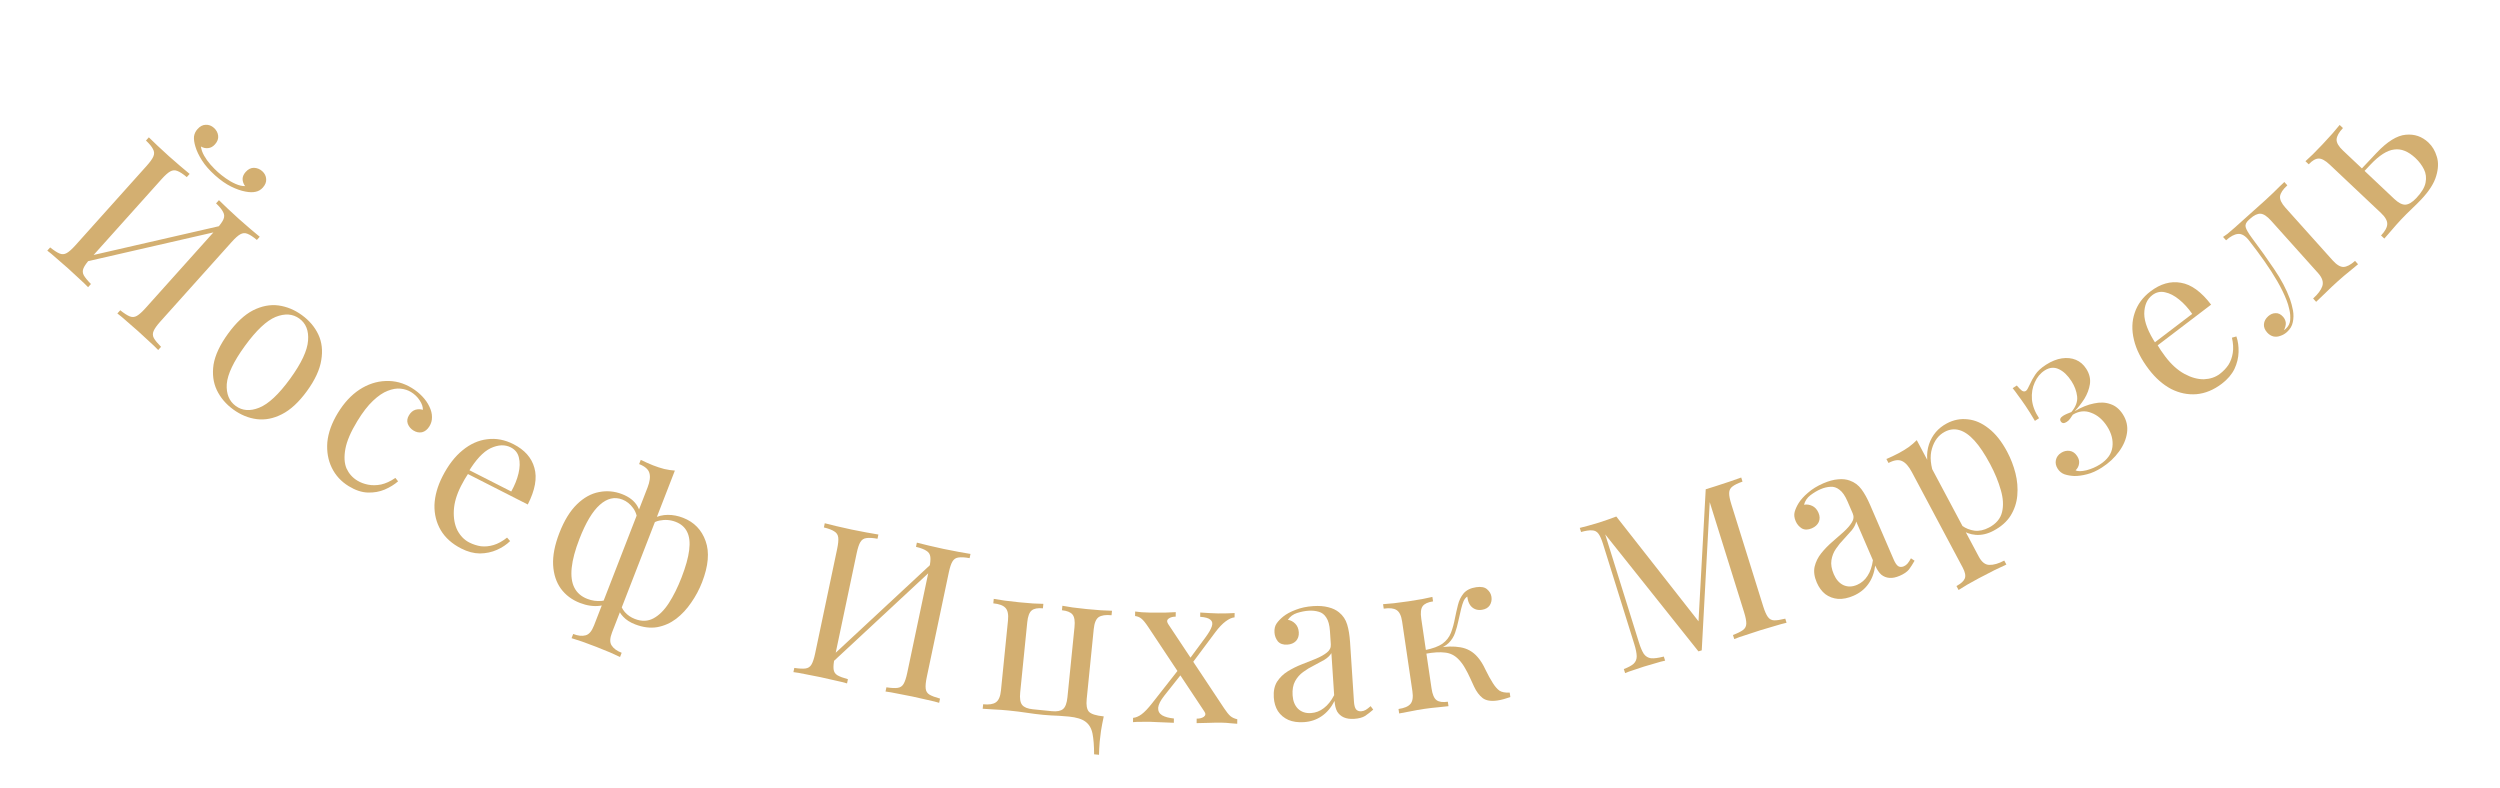 <?xml version="1.0" encoding="UTF-8"?> <svg xmlns="http://www.w3.org/2000/svg" width="349" height="110" viewBox="0 0 349 110" fill="none"> <path d="M26.475 24.279L26.074 24.725C25.555 24.286 25.114 23.999 24.753 23.863C24.419 23.725 24.088 23.75 23.758 23.938C23.442 24.111 23.037 24.473 22.543 25.024L12.61 36.104C12.129 36.64 11.813 37.082 11.662 37.43C11.511 37.778 11.523 38.111 11.696 38.427C11.884 38.756 12.217 39.163 12.697 39.647L12.296 40.094C11.981 39.757 11.562 39.355 11.041 38.887C10.548 38.419 10.041 37.951 9.52 37.483C8.939 36.963 8.389 36.483 7.869 36.044C7.363 35.59 6.94 35.238 6.6 34.987L7.001 34.54C7.534 34.964 7.967 35.245 8.3 35.383C8.648 35.534 8.987 35.515 9.317 35.327C9.647 35.139 10.052 34.777 10.533 34.241L20.465 23.162C20.959 22.611 21.275 22.169 21.413 21.835C21.564 21.487 21.545 21.148 21.357 20.819C21.198 20.488 20.871 20.088 20.378 19.619L20.779 19.172C21.078 19.467 21.474 19.849 21.967 20.318C22.46 20.787 22.997 21.282 23.578 21.802C24.099 22.27 24.619 22.723 25.139 23.162C25.674 23.614 26.119 23.986 26.475 24.279ZM31.43 31.38C31.43 31.38 31.349 31.456 31.187 31.606C31.039 31.741 30.884 31.884 30.722 32.035C30.575 32.199 30.502 32.281 30.502 32.281L10.212 36.936L11.14 36.035L31.43 31.38ZM36.259 33.05L35.858 33.497C35.338 33.058 34.898 32.77 34.536 32.634C34.203 32.496 33.872 32.522 33.542 32.71C33.226 32.883 32.821 33.245 32.327 33.796L22.394 44.875C21.913 45.411 21.597 45.853 21.446 46.202C21.295 46.55 21.306 46.882 21.479 47.198C21.667 47.528 22.001 47.934 22.481 48.418L22.08 48.865C21.794 48.555 21.398 48.173 20.892 47.719C20.399 47.25 19.862 46.755 19.281 46.235C18.775 45.781 18.254 45.328 17.72 44.875C17.199 44.408 16.753 44.036 16.384 43.758L16.785 43.312C17.318 43.736 17.751 44.017 18.084 44.154C18.432 44.305 18.771 44.287 19.101 44.099C19.43 43.911 19.836 43.549 20.316 43.013L30.249 31.933C30.743 31.382 31.059 30.94 31.197 30.607C31.348 30.259 31.329 29.92 31.141 29.59C30.981 29.259 30.655 28.859 30.162 28.39L30.563 27.943C30.892 28.265 31.31 28.667 31.818 29.15C32.326 29.632 32.833 30.1 33.339 30.554C33.92 31.074 34.47 31.554 34.99 31.993C35.51 32.432 35.932 32.785 36.259 33.05ZM36.609 23.896C36.951 24.203 37.134 24.568 37.157 24.992C37.194 25.401 37.038 25.798 36.691 26.186C36.411 26.498 36.075 26.694 35.682 26.772C35.305 26.863 34.83 26.854 34.257 26.743C33.657 26.634 32.992 26.402 32.265 26.045C31.537 25.688 30.786 25.162 30.012 24.468C29.237 23.774 28.633 23.084 28.199 22.4C27.765 21.715 27.462 21.081 27.288 20.495C27.116 19.938 27.047 19.46 27.082 19.062C27.132 18.677 27.297 18.328 27.578 18.015C27.925 17.628 28.303 17.43 28.714 17.422C29.137 17.399 29.52 17.541 29.863 17.848C30.206 18.155 30.402 18.52 30.454 18.942C30.505 19.364 30.357 19.768 30.01 20.155C29.73 20.468 29.413 20.641 29.061 20.675C28.724 20.721 28.387 20.648 28.051 20.454C28.102 20.876 28.253 21.306 28.504 21.746C28.754 22.186 29.053 22.601 29.4 22.993C29.762 23.398 30.1 23.741 30.412 24.021C30.725 24.302 31.095 24.593 31.522 24.895C31.964 25.211 32.417 25.47 32.882 25.671C33.361 25.886 33.806 25.989 34.216 25.981C33.986 25.668 33.869 25.334 33.864 24.98C33.873 24.64 34.019 24.313 34.299 24C34.646 23.613 35.032 23.422 35.457 23.427C35.897 23.446 36.281 23.602 36.609 23.896Z" fill="#D3AF71"></path> <path d="M42.143 43.989C43.178 44.741 43.943 45.644 44.439 46.697C44.934 47.75 45.072 48.938 44.851 50.262C44.646 51.597 43.979 53.041 42.85 54.593C41.721 56.146 40.552 57.225 39.345 57.831C38.166 58.432 36.999 58.659 35.844 58.512C34.69 58.365 33.596 57.915 32.56 57.162C31.541 56.421 30.776 55.518 30.265 54.453C29.769 53.4 29.618 52.214 29.811 50.895C30.031 49.572 30.706 48.134 31.836 46.581C32.965 45.029 34.125 43.944 35.316 43.326C36.524 42.72 37.705 42.491 38.859 42.638C40.029 42.797 41.124 43.247 42.143 43.989ZM41.79 44.474C40.868 43.803 39.761 43.727 38.468 44.246C37.192 44.777 35.766 46.126 34.189 48.293C32.612 50.46 31.768 52.233 31.656 53.611C31.572 54.984 31.991 56.006 32.913 56.677C33.835 57.347 34.928 57.425 36.193 56.911C37.486 56.392 38.92 55.049 40.497 52.882C42.073 50.714 42.909 48.936 43.005 47.546C43.117 46.169 42.712 45.144 41.79 44.474Z" fill="#D3AF71"></path> <path d="M57.487 54.16C58.033 54.494 58.52 54.885 58.949 55.335C59.378 55.784 59.714 56.27 59.956 56.793C60.193 57.289 60.309 57.77 60.305 58.237C60.312 58.686 60.195 59.107 59.956 59.5C59.674 59.961 59.327 60.241 58.915 60.34C58.513 60.423 58.116 60.344 57.723 60.105C57.347 59.875 57.082 59.561 56.928 59.162C56.79 58.773 56.846 58.374 57.097 57.965C57.337 57.572 57.632 57.319 57.983 57.205C58.35 57.102 58.7 57.104 59.032 57.213C59.049 56.802 58.898 56.358 58.58 55.882C58.278 55.417 57.88 55.033 57.385 54.73C56.958 54.47 56.469 54.312 55.917 54.256C55.365 54.2 54.764 54.302 54.114 54.561C53.474 54.803 52.793 55.266 52.07 55.949C51.358 56.616 50.633 57.555 49.892 58.767C48.975 60.269 48.416 61.568 48.215 62.664C48.014 63.76 48.067 64.671 48.374 65.397C48.708 66.117 49.208 66.68 49.873 67.087C50.317 67.358 50.821 67.549 51.386 67.659C51.952 67.77 52.554 67.763 53.193 67.638C53.842 67.495 54.51 67.188 55.196 66.717L55.573 67.193C55.069 67.635 54.448 68.018 53.712 68.341C52.986 68.648 52.197 68.787 51.347 68.76C50.496 68.733 49.61 68.438 48.689 67.875C47.63 67.228 46.842 66.371 46.322 65.304C45.802 64.237 45.593 63.043 45.696 61.723C45.827 60.397 46.32 59.034 47.174 57.634C48.029 56.235 49.027 55.157 50.169 54.401C51.337 53.638 52.557 53.235 53.826 53.19C55.106 53.128 56.326 53.451 57.487 54.16Z" fill="#D3AF71"></path> <path d="M71.672 62.001C73.241 62.8 74.217 63.902 74.6 65.309C75.01 66.708 74.703 68.414 73.678 70.428L64.24 65.624L64.472 65.103L71.37 68.614C71.85 67.758 72.187 66.92 72.381 66.099C72.584 65.259 72.602 64.517 72.437 63.872C72.289 63.236 71.913 62.763 71.307 62.455C70.487 62.038 69.547 62.075 68.488 62.569C67.447 63.071 66.411 64.182 65.379 65.901L65.404 66.049C65.233 66.298 65.056 66.578 64.875 66.89C64.694 67.202 64.522 67.518 64.358 67.839C63.742 69.051 63.407 70.193 63.355 71.266C63.302 72.339 63.47 73.266 63.858 74.047C64.273 74.819 64.819 75.378 65.496 75.723C66.031 75.995 66.58 76.173 67.142 76.258C67.714 76.324 68.305 76.266 68.915 76.083C69.524 75.899 70.148 75.555 70.787 75.049L71.213 75.535C70.718 76.024 70.106 76.431 69.379 76.757C68.653 77.082 67.86 77.251 67.001 77.263C66.151 77.257 65.281 77.027 64.39 76.573C63.106 75.92 62.151 75.064 61.524 74.004C60.914 72.953 60.623 71.783 60.65 70.496C60.704 69.199 61.076 67.874 61.765 66.519C62.563 64.95 63.498 63.732 64.569 62.863C65.648 61.976 66.797 61.461 68.014 61.318C69.241 61.157 70.46 61.384 71.672 62.001Z" fill="#D3AF71"></path> <path d="M94.212 65.693L85.441 88.291C85.13 89.093 85.11 89.696 85.382 90.102C85.646 90.526 86.114 90.869 86.785 91.129L86.558 91.717C86.21 91.561 85.746 91.348 85.164 91.079C84.574 90.829 83.925 90.566 83.217 90.291C82.527 90.024 81.871 89.78 81.248 89.56C80.637 89.365 80.151 89.209 79.789 89.09L80.017 88.503C80.689 88.763 81.265 88.826 81.746 88.691C82.221 88.575 82.613 88.116 82.924 87.314L90.392 68.072C90.718 67.233 90.808 66.56 90.661 66.053C90.522 65.527 90.042 65.105 89.222 64.786L89.45 64.199C89.741 64.333 90.023 64.464 90.295 64.591C90.586 64.726 90.872 64.847 91.151 64.956C91.692 65.166 92.216 65.337 92.722 65.469C93.254 65.59 93.751 65.664 94.212 65.693ZM86.853 68.983C87.841 69.367 88.549 69.92 88.976 70.644C89.422 71.375 89.579 72.38 89.447 73.659L89.007 73.134C89.013 72.235 88.804 71.5 88.383 70.929C87.979 70.365 87.48 69.967 86.883 69.735C85.801 69.316 84.751 69.562 83.732 70.475C82.719 71.37 81.772 72.954 80.889 75.229C80.288 76.776 79.929 78.117 79.811 79.251C79.692 80.385 79.815 81.312 80.179 82.033C80.543 82.753 81.145 83.276 81.984 83.602C82.636 83.855 83.296 83.951 83.964 83.888C84.632 83.826 85.125 83.523 85.442 82.981L85.68 83.363C85.286 84.047 84.637 84.449 83.732 84.57C82.853 84.68 81.928 84.546 80.959 84.17C79.84 83.736 78.951 83.069 78.292 82.169C77.651 81.277 77.293 80.183 77.216 78.888C77.147 77.574 77.438 76.078 78.089 74.4C78.762 72.666 79.581 71.331 80.544 70.397C81.507 69.462 82.532 68.894 83.618 68.694C84.712 68.474 85.79 68.571 86.853 68.983ZM95.355 72.283C96.902 72.884 97.952 73.967 98.503 75.532C99.061 77.079 98.895 78.999 98.005 81.292C97.614 82.299 97.106 83.25 96.48 84.144C95.88 85.026 95.182 85.775 94.386 86.388C93.597 86.983 92.717 87.371 91.746 87.552C90.782 87.714 89.75 87.582 88.65 87.155C87.96 86.887 87.41 86.534 87.001 86.096C86.584 85.677 86.291 85.134 86.121 84.468L86.489 83.934C86.625 84.524 86.869 85.026 87.223 85.442C87.595 85.866 88.061 86.186 88.62 86.403C89.571 86.772 90.439 86.744 91.226 86.32C92.013 85.896 92.728 85.187 93.371 84.192C94.022 83.179 94.612 81.992 95.14 80.631C95.726 79.121 96.082 77.843 96.209 76.798C96.343 75.734 96.245 74.881 95.915 74.238C95.604 73.603 95.076 73.14 94.33 72.851C93.603 72.569 92.843 72.51 92.05 72.674C91.257 72.838 90.623 73.311 90.148 74.092L89.671 73.746C90.106 73.121 90.629 72.659 91.239 72.359C91.856 72.041 92.519 71.88 93.228 71.876C93.938 71.873 94.646 72.008 95.355 72.283Z" fill="#D3AF71"></path> <path d="M122.624 74.621L122.5 75.208C121.831 75.087 121.305 75.058 120.924 75.121C120.567 75.168 120.292 75.356 120.101 75.683C119.913 75.991 119.743 76.507 119.591 77.232L116.524 91.792C116.376 92.497 116.323 93.037 116.367 93.415C116.41 93.791 116.585 94.074 116.893 94.261C117.221 94.453 117.713 94.638 118.37 94.818L118.247 95.405C117.805 95.271 117.242 95.132 116.557 94.987C115.895 94.828 115.222 94.676 114.537 94.531C113.774 94.371 113.058 94.23 112.388 94.109C111.723 93.969 111.18 93.876 110.761 93.828L110.885 93.241C111.558 93.342 112.074 93.369 112.431 93.322C112.808 93.278 113.093 93.093 113.284 92.765C113.476 92.438 113.646 91.922 113.794 91.217L116.861 76.657C117.013 75.933 117.066 75.392 117.018 75.034C116.975 74.657 116.79 74.373 116.462 74.181C116.158 73.974 115.676 73.791 115.015 73.631L115.138 73.044C115.545 73.15 116.079 73.283 116.74 73.443C117.402 73.603 118.114 73.763 118.877 73.924C119.562 74.068 120.239 74.2 120.909 74.321C121.598 74.445 122.17 74.545 122.624 74.621ZM130.465 78.295C130.465 78.295 130.433 78.401 130.368 78.612C130.307 78.804 130.244 79.005 130.179 79.216C130.134 79.431 130.111 79.539 130.111 79.539L114.863 93.711L115.217 92.467L130.465 78.295ZM135.482 77.329L135.358 77.916C134.689 77.795 134.163 77.766 133.782 77.829C133.425 77.876 133.15 78.064 132.959 78.391C132.771 78.699 132.601 79.215 132.449 79.939L129.382 94.5C129.234 95.205 129.181 95.745 129.225 96.122C129.268 96.499 129.443 96.782 129.751 96.969C130.079 97.161 130.571 97.346 131.228 97.525L131.105 98.113C130.702 97.987 130.168 97.854 129.503 97.714C128.841 97.554 128.129 97.394 127.366 97.233C126.7 97.093 126.023 96.961 125.334 96.836C124.649 96.692 124.077 96.592 123.619 96.536L123.743 95.949C124.416 96.05 124.932 96.077 125.289 96.029C125.666 95.986 125.951 95.801 126.142 95.473C126.334 95.146 126.504 94.63 126.652 93.925L129.719 79.365C129.871 78.64 129.924 78.1 129.876 77.742C129.833 77.365 129.648 77.081 129.32 76.889C129.016 76.682 128.534 76.499 127.873 76.339L127.996 75.752C128.442 75.866 129.006 76.005 129.686 76.169C130.367 76.333 131.04 76.485 131.706 76.625C132.469 76.786 133.185 76.927 133.855 77.047C134.525 77.168 135.067 77.261 135.482 77.329Z" fill="#D3AF71"></path> <path d="M155.235 85.261L155.172 85.888C154.356 85.806 153.754 85.896 153.366 86.158C152.997 86.423 152.771 86.973 152.687 87.809L151.702 97.599C151.618 98.435 151.72 99.018 152.009 99.349C152.317 99.681 153.008 99.902 154.083 100.01C153.933 100.698 153.806 101.369 153.7 102.021C153.614 102.676 153.554 103.173 153.52 103.511C153.484 103.869 153.46 104.208 153.448 104.529C153.433 104.869 153.425 105.15 153.423 105.371L152.737 105.301C152.735 104.115 152.661 103.153 152.514 102.415C152.368 101.676 152.042 101.121 151.536 100.748C151.051 100.378 150.281 100.14 149.226 100.034C148.709 99.982 148.25 99.946 147.85 99.925C147.47 99.907 147.1 99.89 146.74 99.874C146.399 99.86 146.02 99.832 145.602 99.79C144.826 99.712 144.062 99.615 143.31 99.499C142.578 99.385 141.734 99.28 140.779 99.184C140.122 99.118 139.444 99.07 138.743 99.04C138.045 98.989 137.525 98.957 137.185 98.943L137.248 98.316C138.064 98.398 138.656 98.307 139.024 98.043C139.412 97.78 139.649 97.231 139.733 96.395L140.717 86.605C140.801 85.769 140.679 85.184 140.351 84.849C140.043 84.517 139.481 84.309 138.665 84.227L138.728 83.601C139.064 83.654 139.579 83.736 140.271 83.846C140.966 83.936 141.641 84.014 142.298 84.08C142.955 84.146 143.592 84.2 144.211 84.243C144.852 84.267 145.333 84.285 145.653 84.297L145.59 84.924C144.874 84.852 144.351 84.95 144.023 85.219C143.694 85.487 143.488 86.039 143.404 86.875L142.419 96.665C142.335 97.501 142.427 98.084 142.696 98.412C142.964 98.74 143.457 98.941 144.173 99.013L146.83 99.28C147.546 99.352 148.068 99.254 148.397 98.985C148.725 98.717 148.932 98.165 149.016 97.329L150.001 87.538C150.085 86.703 149.992 86.121 149.724 85.792C149.456 85.463 148.963 85.263 148.247 85.191L148.31 84.564C148.626 84.616 149.091 84.693 149.704 84.795C150.338 84.879 150.984 84.954 151.641 85.02C152.298 85.086 152.975 85.144 153.674 85.194C154.374 85.225 154.895 85.247 155.235 85.261Z" fill="#D3AF71"></path> <path d="M164.136 85.455L164.126 86.085C163.746 86.079 163.425 86.164 163.162 86.34C162.899 86.516 162.865 86.765 163.06 87.088L170.889 98.88C171.221 99.386 171.516 99.75 171.772 99.974C172.029 100.178 172.347 100.323 172.726 100.409L172.716 101.039C172.516 101.016 172.207 100.991 171.787 100.965C171.388 100.918 170.988 100.892 170.588 100.886C169.968 100.877 169.298 100.886 168.578 100.915C167.877 100.924 167.367 100.936 167.047 100.951L167.056 100.322C167.456 100.328 167.788 100.243 168.051 100.067C168.314 99.871 168.337 99.621 168.122 99.318L160.293 87.526C159.902 86.939 159.588 86.555 159.351 86.371C159.114 86.167 158.816 86.043 158.457 85.997L158.466 85.367C158.666 85.39 158.976 85.425 159.395 85.471C159.814 85.498 160.214 85.514 160.594 85.52C161.234 85.53 161.904 85.53 162.604 85.521C163.305 85.492 163.815 85.47 164.136 85.455ZM164.828 93.086C164.828 93.086 164.847 93.156 164.885 93.297C164.923 93.418 164.961 93.548 164.999 93.689C165.056 93.83 165.085 93.9 165.085 93.9L162.546 97.102C162.015 97.773 161.726 98.339 161.679 98.798C161.652 99.258 161.837 99.611 162.233 99.857C162.63 100.083 163.177 100.232 163.876 100.302L163.867 100.902C163.527 100.877 163.148 100.861 162.728 100.855C162.308 100.828 161.898 100.812 161.498 100.806C161.119 100.78 160.769 100.764 160.449 100.76C159.989 100.752 159.569 100.756 159.189 100.77C158.829 100.765 158.488 100.779 158.168 100.814L158.177 100.214C158.558 100.18 158.95 100.016 159.355 99.722C159.78 99.409 160.278 98.887 160.849 98.155L164.828 93.086ZM172.355 85.582L172.345 86.181C171.965 86.216 171.542 86.409 171.076 86.762C170.631 87.095 170.163 87.588 169.673 88.24L166.15 92.957C166.15 92.957 166.131 92.896 166.093 92.776C166.055 92.635 166.017 92.504 165.979 92.384C165.941 92.243 165.922 92.173 165.922 92.173L168.312 88.939C168.762 88.326 169.05 87.821 169.176 87.423C169.302 87.025 169.237 86.724 168.98 86.52C168.743 86.296 168.265 86.159 167.546 86.107L167.555 85.507C168.075 85.535 168.505 85.562 168.844 85.587C169.204 85.613 169.614 85.629 170.074 85.636C170.534 85.643 170.944 85.64 171.304 85.625C171.684 85.611 172.034 85.597 172.355 85.582Z" fill="#D3AF71"></path> <path d="M182.016 100.812C181.198 100.866 180.48 100.763 179.861 100.503C179.242 100.223 178.754 99.814 178.398 99.276C178.062 98.737 177.869 98.098 177.821 97.36C177.763 96.482 177.916 95.75 178.278 95.165C178.66 94.579 179.16 94.095 179.776 93.714C180.392 93.333 181.043 93.01 181.727 92.744C182.429 92.457 183.094 92.193 183.719 91.952C184.343 91.69 184.846 91.407 185.227 91.101C185.627 90.794 185.813 90.411 185.782 89.952L185.661 88.096C185.606 87.258 185.434 86.628 185.146 86.206C184.877 85.783 184.529 85.515 184.101 85.403C183.671 85.271 183.197 85.222 182.678 85.256C182.179 85.288 181.645 85.394 181.075 85.571C180.526 85.748 180.096 86.067 179.785 86.528C180.17 86.583 180.512 86.761 180.812 87.062C181.113 87.363 181.279 87.763 181.312 88.262C181.345 88.761 181.211 89.17 180.912 89.49C180.611 89.791 180.211 89.957 179.712 89.99C179.133 90.028 178.692 89.877 178.389 89.536C178.105 89.174 177.948 88.763 177.918 88.304C177.883 87.785 177.986 87.358 178.224 87.021C178.463 86.685 178.772 86.364 179.153 86.058C179.591 85.709 180.162 85.401 180.866 85.134C181.589 84.846 182.409 84.672 183.327 84.612C184.145 84.558 184.85 84.612 185.442 84.773C186.033 84.915 186.53 85.153 186.932 85.487C187.483 85.932 187.861 86.499 188.066 87.187C188.27 87.855 188.404 88.668 188.467 89.626L189.013 97.948C189.046 98.447 189.14 98.801 189.294 99.012C189.468 99.221 189.715 99.315 190.034 99.294C190.253 99.279 190.46 99.216 190.653 99.103C190.846 98.99 191.075 98.814 191.34 98.577L191.702 99.064C191.304 99.411 190.923 99.706 190.558 99.951C190.192 100.175 189.69 100.309 189.051 100.35C188.472 100.388 187.987 100.32 187.594 100.145C187.202 99.971 186.894 99.7 186.669 99.334C186.463 98.947 186.341 98.454 186.302 97.855C185.822 98.789 185.217 99.5 184.487 99.989C183.778 100.476 182.954 100.751 182.016 100.812ZM183.015 99.544C183.674 99.501 184.27 99.272 184.804 98.856C185.358 98.438 185.839 97.835 186.248 97.047L185.863 91.18C185.646 91.535 185.316 91.847 184.872 92.117C184.428 92.366 183.944 92.629 183.421 92.903C182.896 93.158 182.395 93.462 181.917 93.814C181.458 94.145 181.085 94.57 180.798 95.09C180.512 95.61 180.395 96.269 180.447 97.067C180.5 97.865 180.751 98.49 181.202 98.942C181.672 99.392 182.277 99.593 183.015 99.544Z" fill="#D3AF71"></path> <path d="M206.069 81.974C206.761 81.872 207.271 81.969 207.597 82.264C207.944 82.557 208.148 82.911 208.209 83.326C208.273 83.762 208.19 84.158 207.96 84.516C207.726 84.853 207.362 85.058 206.868 85.131C206.512 85.184 206.193 85.15 205.913 85.029C205.632 84.909 205.402 84.721 205.223 84.464C205.041 84.188 204.922 83.862 204.866 83.486C204.861 83.446 204.855 83.406 204.849 83.367C204.843 83.327 204.839 83.298 204.836 83.278C204.633 83.409 204.461 83.616 204.321 83.9C204.201 84.18 204.083 84.551 203.969 85.013C203.856 85.474 203.727 86.039 203.582 86.707C203.463 87.271 203.312 87.819 203.127 88.351C202.943 88.884 202.648 89.352 202.243 89.755C201.837 90.159 201.246 90.468 200.469 90.684L200.706 90.437C201.887 90.222 202.945 90.198 203.879 90.363C204.833 90.526 205.627 90.975 206.261 91.71C206.673 92.175 207.043 92.767 207.372 93.487C207.72 94.204 208.065 94.831 208.407 95.366C208.697 95.829 209.002 96.178 209.319 96.415C209.654 96.628 210.132 96.719 210.755 96.688L210.846 97.311C210.539 97.417 210.229 97.513 209.919 97.6C209.608 97.686 209.314 97.749 209.037 97.79C208.147 97.922 207.463 97.81 206.986 97.456C206.507 97.082 206.104 96.545 205.778 95.845C205.63 95.523 205.451 95.135 205.243 94.68C205.031 94.206 204.79 93.736 204.52 93.271C204.246 92.785 203.943 92.375 203.61 92.04C203.085 91.491 202.462 91.178 201.744 91.102C201.022 91.007 200.11 91.06 199.008 91.263L198.934 90.758C200.013 90.539 200.828 90.237 201.378 89.853C201.924 89.448 202.315 88.946 202.55 88.345C202.785 87.745 202.976 87.049 203.122 86.26C203.238 85.676 203.373 85.081 203.526 84.472C203.676 83.843 203.939 83.299 204.316 82.839C204.713 82.376 205.297 82.088 206.069 81.974ZM199.961 83.329L200.053 83.953C199.341 84.058 198.858 84.28 198.605 84.621C198.352 84.961 198.287 85.547 198.409 86.378L199.844 96.113C199.967 96.944 200.198 97.486 200.539 97.739C200.879 97.992 201.406 98.066 202.118 97.961L202.21 98.584C201.89 98.611 201.413 98.662 200.776 98.735C200.137 98.789 199.491 98.864 198.839 98.96C198.186 99.056 197.516 99.175 196.829 99.317C196.159 99.436 195.658 99.53 195.324 99.599L195.232 98.976C196.044 98.857 196.595 98.624 196.888 98.277C197.201 97.928 197.295 97.338 197.173 96.507L195.738 86.772C195.616 85.941 195.354 85.403 194.954 85.159C194.574 84.912 193.979 84.848 193.167 84.968L193.076 84.344C193.415 84.314 193.924 84.27 194.602 84.21C195.298 84.128 195.972 84.039 196.625 83.942C197.278 83.846 197.919 83.741 198.55 83.628C199.177 83.495 199.647 83.396 199.961 83.329Z" fill="#D3AF71"></path> <path d="M243.075 66.662L243.254 67.234C242.611 67.456 242.138 67.687 241.836 67.928C241.547 68.144 241.399 68.442 241.392 68.821C241.379 69.181 241.482 69.715 241.703 70.421L246.136 84.626C246.35 85.313 246.568 85.811 246.79 86.118C247.012 86.426 247.303 86.587 247.663 86.6C248.043 86.608 248.563 86.529 249.224 86.365L249.403 86.937C248.952 87.036 248.392 87.19 247.724 87.398C247.069 87.582 246.407 87.778 245.739 87.986C244.994 88.219 244.3 88.446 243.657 88.667C243.008 88.87 242.489 89.053 242.1 89.216L241.921 88.644C242.558 88.403 243.021 88.174 243.31 87.959C243.618 87.737 243.776 87.436 243.783 87.057C243.79 86.677 243.687 86.144 243.472 85.457L238.557 69.706L238.698 69.756L237.563 90.789L237.104 90.932L224.087 74.598L228.806 89.719C229.021 90.407 229.248 90.933 229.487 91.298C229.74 91.638 230.075 91.838 230.491 91.896C230.921 91.93 231.514 91.849 232.27 91.655L232.449 92.228C232.093 92.297 231.639 92.418 231.085 92.591C230.525 92.744 229.997 92.899 229.501 93.054C229.024 93.203 228.54 93.364 228.049 93.538C227.572 93.687 227.177 93.831 226.865 93.971L226.686 93.398C227.323 93.157 227.78 92.91 228.057 92.656C228.347 92.377 228.49 92.028 228.485 91.611C228.475 91.174 228.362 90.612 228.148 89.925L223.804 76.007C223.584 75.3 223.366 74.803 223.15 74.514C222.928 74.206 222.627 74.048 222.248 74.041C221.882 74.009 221.371 74.084 220.716 74.268L220.537 73.695C220.868 73.613 221.275 73.507 221.758 73.377C222.26 73.241 222.75 73.099 223.227 72.95C223.647 72.819 224.074 72.675 224.507 72.519C224.959 72.357 225.335 72.219 225.635 72.104L237.48 87.201L237.065 87.582L238.119 68.303C238.348 68.231 238.568 68.163 238.778 68.097C239.007 68.025 239.236 67.954 239.465 67.882C240.133 67.674 240.789 67.459 241.432 67.237C242.094 67.01 242.642 66.818 243.075 66.662Z" fill="#D3AF71"></path> <path d="M258.735 83.174C257.982 83.499 257.271 83.642 256.601 83.605C255.924 83.549 255.327 83.327 254.811 82.94C254.314 82.545 253.918 82.007 253.625 81.328C253.276 80.52 253.174 79.78 253.32 79.107C253.483 78.427 253.791 77.803 254.244 77.237C254.697 76.672 255.201 76.149 255.756 75.67C256.322 75.164 256.859 74.692 257.368 74.255C257.868 73.799 258.246 73.364 258.503 72.948C258.777 72.524 258.823 72.102 258.641 71.679L257.904 69.972C257.571 69.2 257.198 68.664 256.784 68.364C256.39 68.055 255.972 67.919 255.531 67.957C255.082 67.977 254.618 68.09 254.141 68.296C253.682 68.494 253.214 68.772 252.737 69.131C252.278 69.481 251.98 69.926 251.843 70.465C252.223 70.388 252.605 70.44 252.989 70.623C253.373 70.806 253.664 71.127 253.862 71.586C254.061 72.045 254.072 72.475 253.897 72.878C253.715 73.262 253.394 73.553 252.935 73.751C252.402 73.981 251.936 73.986 251.536 73.767C251.147 73.521 250.861 73.187 250.679 72.764C250.473 72.287 250.426 71.85 250.537 71.453C250.649 71.056 250.833 70.65 251.09 70.234C251.385 69.758 251.82 69.276 252.393 68.789C252.978 68.275 253.692 67.836 254.537 67.471C255.289 67.146 255.972 66.961 256.584 66.914C257.187 66.85 257.735 66.907 258.227 67.087C258.894 67.322 259.44 67.729 259.865 68.308C260.281 68.869 260.68 69.59 261.06 70.471L264.366 78.128C264.565 78.587 264.772 78.89 264.987 79.036C265.221 79.175 265.485 79.18 265.779 79.054C265.981 78.966 266.154 78.837 266.298 78.666C266.442 78.495 266.599 78.253 266.769 77.94L267.274 78.278C267.015 78.738 266.755 79.144 266.493 79.497C266.224 79.831 265.795 80.125 265.208 80.379C264.675 80.609 264.195 80.707 263.767 80.674C263.339 80.641 262.957 80.49 262.623 80.22C262.299 79.924 262.018 79.501 261.781 78.95C261.642 79.991 261.31 80.863 260.787 81.569C260.282 82.266 259.598 82.801 258.735 83.174ZM259.251 81.644C259.857 81.382 260.342 80.966 260.705 80.395C261.087 79.816 261.338 79.087 261.459 78.207L259.129 72.808C259.043 73.216 258.837 73.621 258.509 74.023C258.174 74.408 257.806 74.817 257.406 75.251C256.997 75.668 256.627 76.121 256.295 76.614C255.973 77.079 255.764 77.605 255.669 78.191C255.573 78.777 255.684 79.437 256.001 80.171C256.318 80.906 256.765 81.41 257.341 81.684C257.935 81.951 258.572 81.937 259.251 81.644Z" fill="#D3AF71"></path> <path d="M267.579 61.444L276.237 77.702C276.641 78.462 277.13 78.847 277.703 78.859C278.303 78.88 279 78.678 279.794 78.255L280.09 78.811C279.693 79.001 279.14 79.261 278.433 79.592C277.735 79.941 276.998 80.322 276.221 80.736C275.674 81.027 275.131 81.328 274.593 81.637C274.083 81.954 273.691 82.197 273.418 82.365L273.121 81.809C273.757 81.47 274.146 81.116 274.289 80.745C274.431 80.375 274.333 79.872 273.995 79.236L266.888 65.891C266.465 65.096 266.014 64.589 265.534 64.368C265.045 64.131 264.412 64.218 263.635 64.632L263.339 64.076C263.932 63.828 264.493 63.563 265.023 63.281C265.535 63.008 266.006 62.724 266.437 62.426C266.876 62.102 267.257 61.774 267.579 61.444ZM271.774 59.108C272.709 58.61 273.684 58.42 274.698 58.537C275.703 58.636 276.675 59.059 277.616 59.804C278.575 60.54 279.434 61.623 280.196 63.053C280.703 64.006 281.092 65.011 281.36 66.069C281.62 67.109 281.704 68.141 281.614 69.163C281.532 70.158 281.225 71.092 280.693 71.965C280.169 72.81 279.369 73.52 278.292 74.093C277.462 74.535 276.635 74.726 275.81 74.667C275.003 74.598 274.348 74.347 273.845 73.912L273.912 73.4C274.423 73.763 274.996 73.99 275.634 74.081C276.289 74.162 276.97 74.015 277.676 73.639C278.665 73.113 279.268 72.395 279.486 71.486C279.705 70.576 279.647 69.553 279.314 68.417C278.988 67.253 278.492 66.044 277.825 64.791C277.073 63.379 276.342 62.284 275.633 61.506C274.924 60.727 274.223 60.24 273.529 60.043C272.835 59.846 272.153 59.926 271.482 60.283C270.617 60.744 270.024 61.524 269.703 62.624C269.373 63.706 269.496 65.023 270.073 66.574L269.558 66.372C268.953 64.768 268.862 63.321 269.285 62.031C269.726 60.731 270.556 59.757 271.774 59.108Z" fill="#D3AF71"></path> <path d="M285.634 50.91C286.391 50.425 287.129 50.13 287.846 50.026C288.564 49.922 289.215 49.992 289.798 50.235C290.382 50.478 290.863 50.895 291.241 51.484C291.684 52.174 291.854 52.884 291.752 53.615C291.64 54.329 291.381 55.017 290.975 55.682C290.559 56.329 290.108 56.904 289.622 57.405C290.569 56.845 291.466 56.484 292.312 56.321C293.164 56.131 293.932 56.161 294.616 56.412C295.305 56.635 295.882 57.108 296.346 57.832C296.865 58.64 297.06 59.501 296.933 60.414C296.806 61.327 296.424 62.214 295.788 63.073C295.168 63.922 294.378 64.654 293.419 65.27C292.695 65.734 292.004 66.047 291.347 66.207C290.717 66.373 290.127 66.454 289.578 66.45C289.09 66.431 288.637 66.353 288.218 66.218C287.815 66.073 287.495 65.814 287.258 65.444C286.998 65.04 286.914 64.631 287.005 64.216C287.095 63.802 287.334 63.47 287.721 63.222C288.109 62.974 288.512 62.881 288.933 62.944C289.353 63.007 289.704 63.257 289.985 63.695C290.212 64.048 290.294 64.399 290.232 64.748C290.188 65.085 290.027 65.39 289.75 65.663C290.064 65.818 290.572 65.813 291.273 65.648C291.965 65.466 292.596 65.192 293.169 64.825C294.196 64.166 294.77 63.358 294.893 62.4C295.015 61.442 294.768 60.484 294.153 59.524C293.548 58.581 292.81 57.95 291.939 57.629C291.075 57.281 290.216 57.369 289.363 57.892C289.249 58.084 289.121 58.273 288.979 58.459C288.854 58.635 288.699 58.782 288.513 58.9C288.143 59.138 287.866 59.114 287.682 58.827C287.51 58.558 287.617 58.299 288.004 58.051C288.172 57.943 288.36 57.846 288.567 57.761C288.774 57.676 288.972 57.596 289.162 57.522C289.785 56.79 290.053 56.059 289.966 55.331C289.879 54.603 289.62 53.902 289.188 53.228C288.659 52.404 288.072 51.841 287.428 51.541C286.774 51.225 286.11 51.282 285.436 51.714C284.83 52.103 284.368 52.661 284.05 53.387C283.722 54.097 283.591 54.894 283.659 55.777C283.743 56.65 284.075 57.518 284.653 58.383L284.072 58.755C283.587 57.926 283.148 57.222 282.753 56.643C282.347 56.048 281.993 55.551 281.689 55.151C281.402 54.741 281.161 54.421 280.966 54.19L281.546 53.817C281.834 54.155 282.071 54.395 282.258 54.537C282.461 54.669 282.646 54.68 282.815 54.572C282.916 54.507 283.006 54.39 283.087 54.219C283.185 54.038 283.288 53.829 283.398 53.592C283.571 53.196 283.809 52.77 284.111 52.315C284.419 51.832 284.927 51.364 285.634 50.91Z" fill="#D3AF71"></path> <path d="M300.209 40.675C301.61 39.609 303.027 39.209 304.461 39.474C305.899 39.712 307.302 40.73 308.671 42.528L300.246 48.943L299.876 48.508L306.034 43.819C305.473 43.015 304.864 42.347 304.208 41.816C303.54 41.269 302.879 40.93 302.226 40.799C301.589 40.655 301 40.789 300.459 41.202C299.727 41.759 299.354 42.622 299.338 43.79C299.338 44.946 299.889 46.362 300.989 48.038L301.133 48.079C301.283 48.342 301.459 48.622 301.662 48.921C301.864 49.219 302.074 49.512 302.292 49.798C303.116 50.88 304 51.678 304.943 52.191C305.887 52.704 306.795 52.956 307.667 52.945C308.543 52.907 309.283 52.657 309.888 52.197C310.365 51.834 310.764 51.417 311.085 50.946C311.393 50.46 311.597 49.903 311.696 49.274C311.796 48.645 311.757 47.933 311.579 47.139L312.202 46.966C312.426 47.624 312.528 48.352 312.505 49.148C312.483 49.944 312.291 50.731 311.929 51.51C311.554 52.273 310.969 52.957 310.174 53.563C309.028 54.435 307.841 54.924 306.614 55.029C305.403 55.122 304.223 54.876 303.075 54.293C301.93 53.681 300.898 52.771 299.977 51.561C298.911 50.161 298.218 48.79 297.901 47.448C297.571 46.091 297.606 44.832 298.005 43.673C298.393 42.499 299.127 41.499 300.209 40.675Z" fill="#D3AF71"></path> <path d="M318.892 25.407L319.312 25.877C318.702 26.424 318.363 26.93 318.295 27.393C318.242 27.843 318.496 28.381 319.057 29.007L325.625 36.334C326.186 36.959 326.693 37.27 327.146 37.266C327.615 37.249 328.154 36.967 328.765 36.42L329.185 36.889C328.919 37.101 328.533 37.42 328.028 37.846C327.51 38.256 326.961 38.722 326.38 39.243C325.799 39.763 325.224 40.306 324.655 40.87C324.088 41.405 323.647 41.827 323.333 42.136L322.912 41.667C323.582 41.066 324.01 40.494 324.195 39.952C324.382 39.382 324.189 38.776 323.615 38.136L317.046 30.809C316.485 30.184 315.993 29.859 315.57 29.836C315.146 29.813 314.666 30.042 314.13 30.523L313.929 30.703C313.557 31.037 313.411 31.369 313.492 31.699C313.573 32.029 313.864 32.533 314.366 33.212C315.488 34.704 316.527 36.163 317.484 37.589C318.441 38.987 319.173 40.372 319.679 41.745C319.85 42.236 319.991 42.768 320.101 43.34C320.199 43.898 320.19 44.443 320.076 44.975C319.977 45.493 319.704 45.953 319.257 46.353C318.989 46.594 318.689 46.769 318.358 46.878C318.039 47.002 317.719 47.034 317.396 46.974C317.06 46.899 316.759 46.713 316.492 46.415C316.158 46.043 316.01 45.652 316.046 45.243C316.083 44.835 316.28 44.47 316.637 44.15C316.95 43.869 317.29 43.725 317.659 43.717C318.043 43.695 318.395 43.863 318.715 44.221C318.929 44.459 319.055 44.735 319.095 45.049C319.121 45.348 319.038 45.69 318.847 46.076C318.891 46.064 318.935 46.038 318.979 45.998C319.039 45.945 319.076 45.912 319.091 45.898C319.463 45.565 319.669 45.165 319.709 44.7C319.75 44.206 319.713 43.716 319.598 43.228C319.484 42.712 319.359 42.287 319.221 41.954C318.899 41.115 318.472 40.235 317.942 39.313C317.411 38.392 316.804 37.446 316.121 36.474C315.438 35.502 314.718 34.535 313.964 33.573C313.448 32.907 312.933 32.603 312.42 32.66C311.922 32.704 311.368 32.999 310.757 33.547L310.337 33.077C310.469 32.986 310.675 32.841 310.955 32.644C311.236 32.418 311.563 32.139 311.936 31.805C312.233 31.538 312.539 31.264 312.851 30.984C313.179 30.69 313.507 30.396 313.834 30.103C314.117 29.849 314.378 29.616 314.616 29.402C314.854 29.188 315.107 28.961 315.376 28.721C315.644 28.481 315.941 28.214 316.269 27.92C316.612 27.613 316.947 27.298 317.277 26.976C317.621 26.641 317.935 26.332 318.219 26.051C318.504 25.769 318.728 25.554 318.892 25.407Z" fill="#D3AF71"></path> <path d="M326.616 17.443L327.075 17.875C326.512 18.472 326.216 19.004 326.187 19.472C326.172 19.925 326.47 20.44 327.081 21.016L334.238 27.769C334.82 28.318 335.337 28.586 335.79 28.573C336.256 28.545 336.763 28.24 337.312 27.658C338.053 26.873 338.485 26.153 338.608 25.498C338.744 24.829 338.669 24.209 338.384 23.637C338.098 23.066 337.708 22.546 337.214 22.08C336.21 21.133 335.215 20.73 334.229 20.872C333.242 20.986 332.137 21.69 330.916 22.984C330.573 23.348 330.23 23.712 329.886 24.076C329.543 24.439 329.2 24.803 328.857 25.166L328.445 24.86C329.008 24.264 329.564 23.674 330.113 23.093C330.662 22.511 331.211 21.929 331.76 21.347C333.256 19.761 334.618 18.915 335.845 18.809C337.059 18.689 338.116 19.054 339.018 19.905C339.556 20.413 339.943 21.067 340.179 21.866C340.428 22.651 340.398 23.558 340.088 24.585C339.792 25.598 339.095 26.687 337.997 27.851C337.613 28.258 337.173 28.695 336.677 29.162C336.181 29.63 335.686 30.125 335.192 30.649C334.767 31.1 334.328 31.593 333.877 32.13C333.411 32.653 333.069 33.045 332.85 33.306L332.392 32.873C332.955 32.277 333.243 31.752 333.259 31.299C333.287 30.831 332.996 30.309 332.385 29.733L325.228 22.98C324.617 22.404 324.1 22.122 323.676 22.134C323.251 22.146 322.792 22.414 322.298 22.938L321.84 22.506C322.074 22.287 322.419 21.965 322.873 21.542C323.327 21.09 323.78 20.624 324.233 20.144C324.686 19.664 325.145 19.162 325.611 18.64C326.063 18.103 326.398 17.704 326.616 17.443Z" fill="#D3AF71"></path> </svg> 